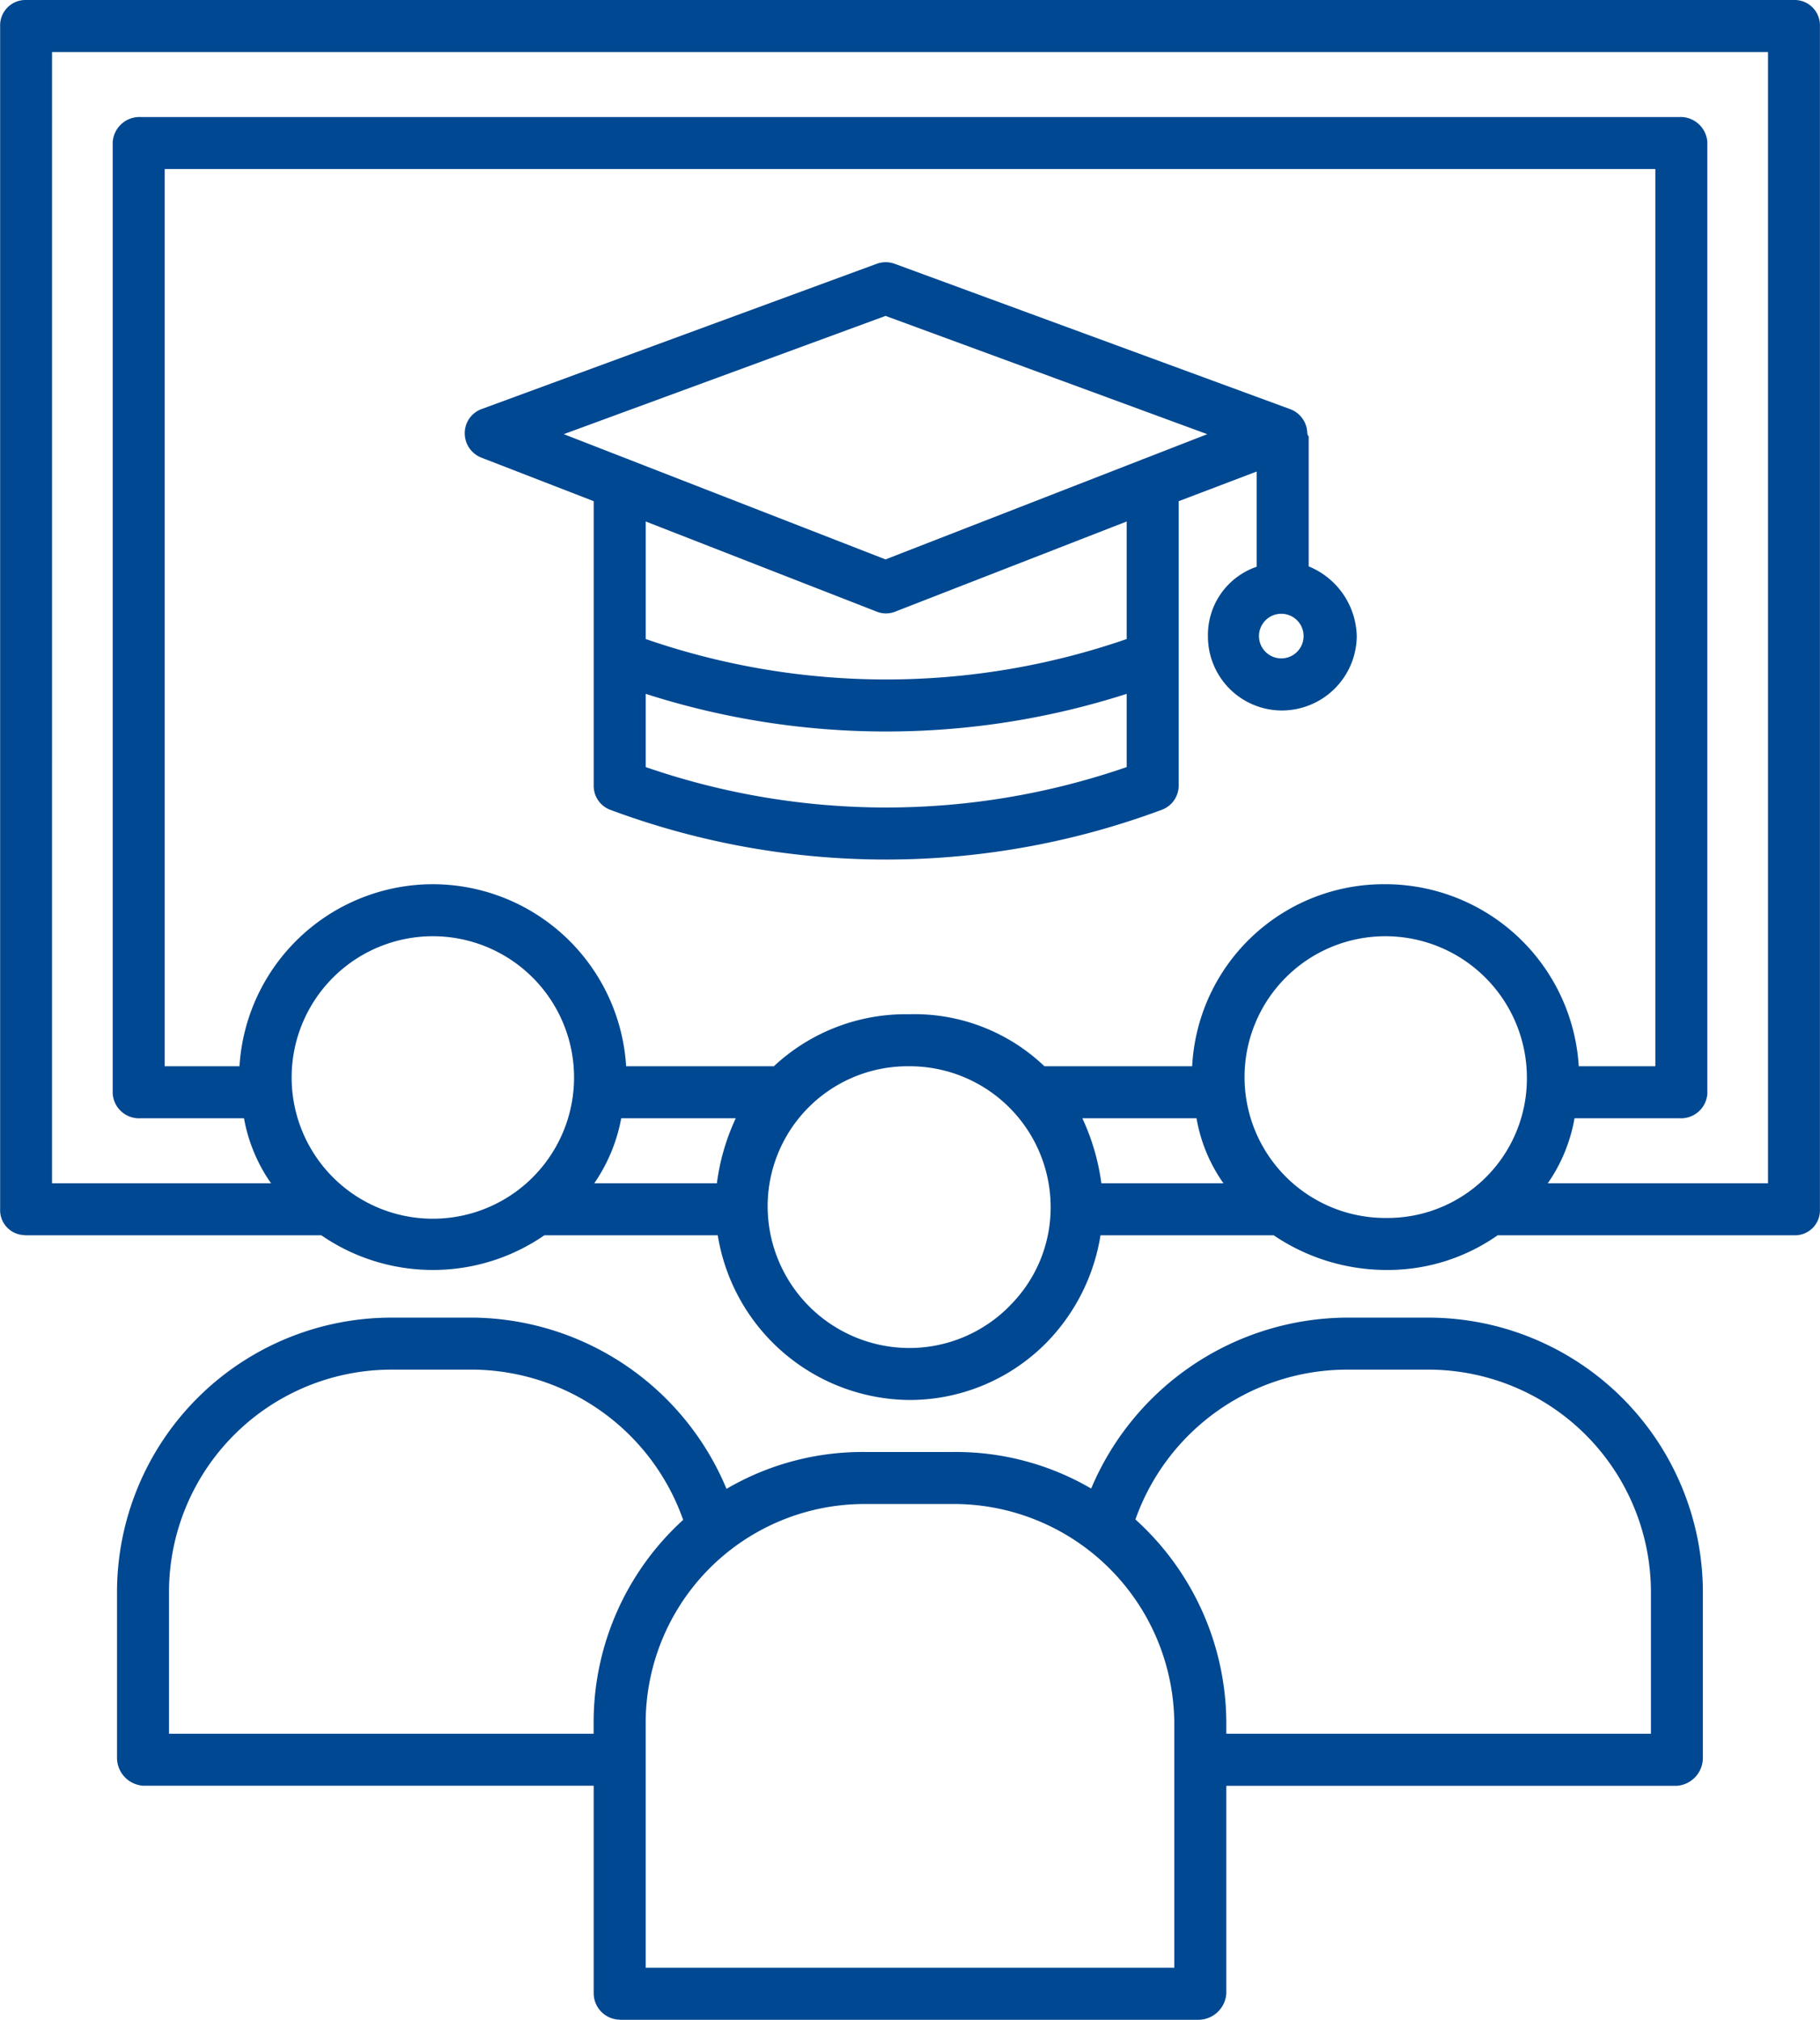 <svg xmlns="http://www.w3.org/2000/svg" width="75.883" height="84.192" viewBox="0 0 75.883 84.192"><defs><style>.a{fill:#004891;}</style></defs><g transform="translate(0)"><path class="a" d="M93.963,356.268h24.125a1.172,1.172,0,0,0,1.163-1.1v-8.652H138.02a1.168,1.168,0,0,0,1.1-1.158v-6.9A11.454,11.454,0,0,0,127.757,327h-3.564a11.64,11.64,0,0,0-10.577,7.124,11.2,11.2,0,0,0-5.791-1.523h-3.581a11.235,11.235,0,0,0-5.832,1.536A11.587,11.587,0,0,0,87.933,327H84.385A11.447,11.447,0,0,0,73,338.415v6.938a1.168,1.168,0,0,0,1.1,1.159H92.874v8.652a1.106,1.106,0,0,0,1.09,1.1Zm30.229-27.1h3.563a9.284,9.284,0,0,1,9.2,9.281v5.895H119.251v-.45a11.466,11.466,0,0,0-3.79-8.481A9.37,9.37,0,0,1,124.193,329.168Zm-19.948,5.6h3.577a9.2,9.2,0,0,1,9.261,9.124V354.1H95.042V343.86a9.125,9.125,0,0,1,9.2-9.091Zm-29.077,9.576v-5.927a9.278,9.278,0,0,1,9.218-9.249h3.544a9.382,9.382,0,0,1,8.676,6.262,11.4,11.4,0,0,0-3.733,8.428v.486Z" transform="translate(-68.121 -272.077)"/><path class="a" d="M47.026,74.491H59.392a8.186,8.186,0,0,0,4.645,1.445h0a8.171,8.171,0,0,0,4.653-1.445H75.92A8.168,8.168,0,0,0,83.9,81.356h.01a8.02,8.02,0,0,0,5.7-2.375,8.247,8.247,0,0,0,2.268-4.49H99.1a8.391,8.391,0,0,0,4.652,1.445h.112a7.966,7.966,0,0,0,4.572-1.445h12.408a1.04,1.04,0,0,0,1.03-1.084V24.1a1.057,1.057,0,0,0-1.03-1.1H47.026A1.057,1.057,0,0,0,46,24.1v49.3a1.04,1.04,0,0,0,1.031,1.084ZM64.041,73.8h0a5.887,5.887,0,1,1,0-11.775h0a5.887,5.887,0,1,1,0,11.775Zm-8.062-6.355H52.861v-37.4h62.15v37.4h-3.192a8.085,8.085,0,0,0-8.064-7.588h0A8,8,0,0,0,95.7,67.445H89.54A7.848,7.848,0,0,0,83.9,65.277h0a8.058,8.058,0,0,0-5.641,2.168H72.1a8.085,8.085,0,0,0-8.064-7.588h0A8.086,8.086,0,0,0,55.979,67.445Zm35.143,2.168h4.76a6.63,6.63,0,0,0,1.123,2.71H91.914A9.329,9.329,0,0,0,91.122,69.613Zm-19.226,0h4.775a9.119,9.119,0,0,0-.787,2.71H70.771a7.007,7.007,0,0,0,1.124-2.71Zm16.181,7.836a5.868,5.868,0,0,1-4.171,1.74H83.9A5.917,5.917,0,0,1,78,73.275a5.839,5.839,0,0,1,5.9-5.83h0a5.878,5.878,0,0,1,5.9,5.867,5.778,5.778,0,0,1-1.726,4.136Zm15.773-3.68h-.094a5.872,5.872,0,0,1,0-11.744h0a5.9,5.9,0,0,1,5.9,5.895,5.813,5.813,0,0,1-5.812,5.849Zm-55.686-48.6h71.545V72.323h-9.182a6.794,6.794,0,0,0,1.115-2.71h4.382a1.1,1.1,0,0,0,1.156-1.03V28.927a1.119,1.119,0,0,0-1.156-1.049H51.849a1.119,1.119,0,0,0-1.156,1.049V68.583a1.1,1.1,0,0,0,1.156,1.03h4.318a6.822,6.822,0,0,0,1.128,2.71H48.163Z" transform="translate(-45.994 -23)"/><path class="a" d="M153.944,91.642l4.676,1.812V105.3a1.064,1.064,0,0,0,.683,1.016,32.924,32.924,0,0,0,23.007,0,1.079,1.079,0,0,0,.7-1.016V93.454l3.252-1.236v3.969a3,3,0,0,0-2.032,2.891,3.085,3.085,0,0,0,3.078,3.1,3.126,3.126,0,0,0,3.127-3.1,3.223,3.223,0,0,0-2.005-2.906V90.766c0-.028-.041-.054-.043-.082s-.015-.041-.015-.062a1.093,1.093,0,0,0-.72-1.007L171.17,83.559a1.094,1.094,0,0,0-.751,0l-16.477,6.056a1.074,1.074,0,0,0-.7,1.007A1.094,1.094,0,0,0,153.944,91.642Zm6.844,12.895v-3.052a32.819,32.819,0,0,0,20.054,0v3.052a30.678,30.678,0,0,1-20.054,0ZM180.842,99.2a30.674,30.674,0,0,1-20.054,0V94.3l9.633,3.758a1.023,1.023,0,0,0,.382.074,1.056,1.056,0,0,0,.388-.074l9.651-3.758Zm6.447.807a.93.93,0,1,1,.929-.929A.93.93,0,0,1,187.289,100.007Zm-16.5-14.276,13.413,4.93-2.6,1.012a1.046,1.046,0,0,0-.135.052l-10.68,4.156-10.68-4.156a1.059,1.059,0,0,0-.136-.053l-2.6-1.012Z" transform="translate(-133.866 -72.563)"/></g></svg>